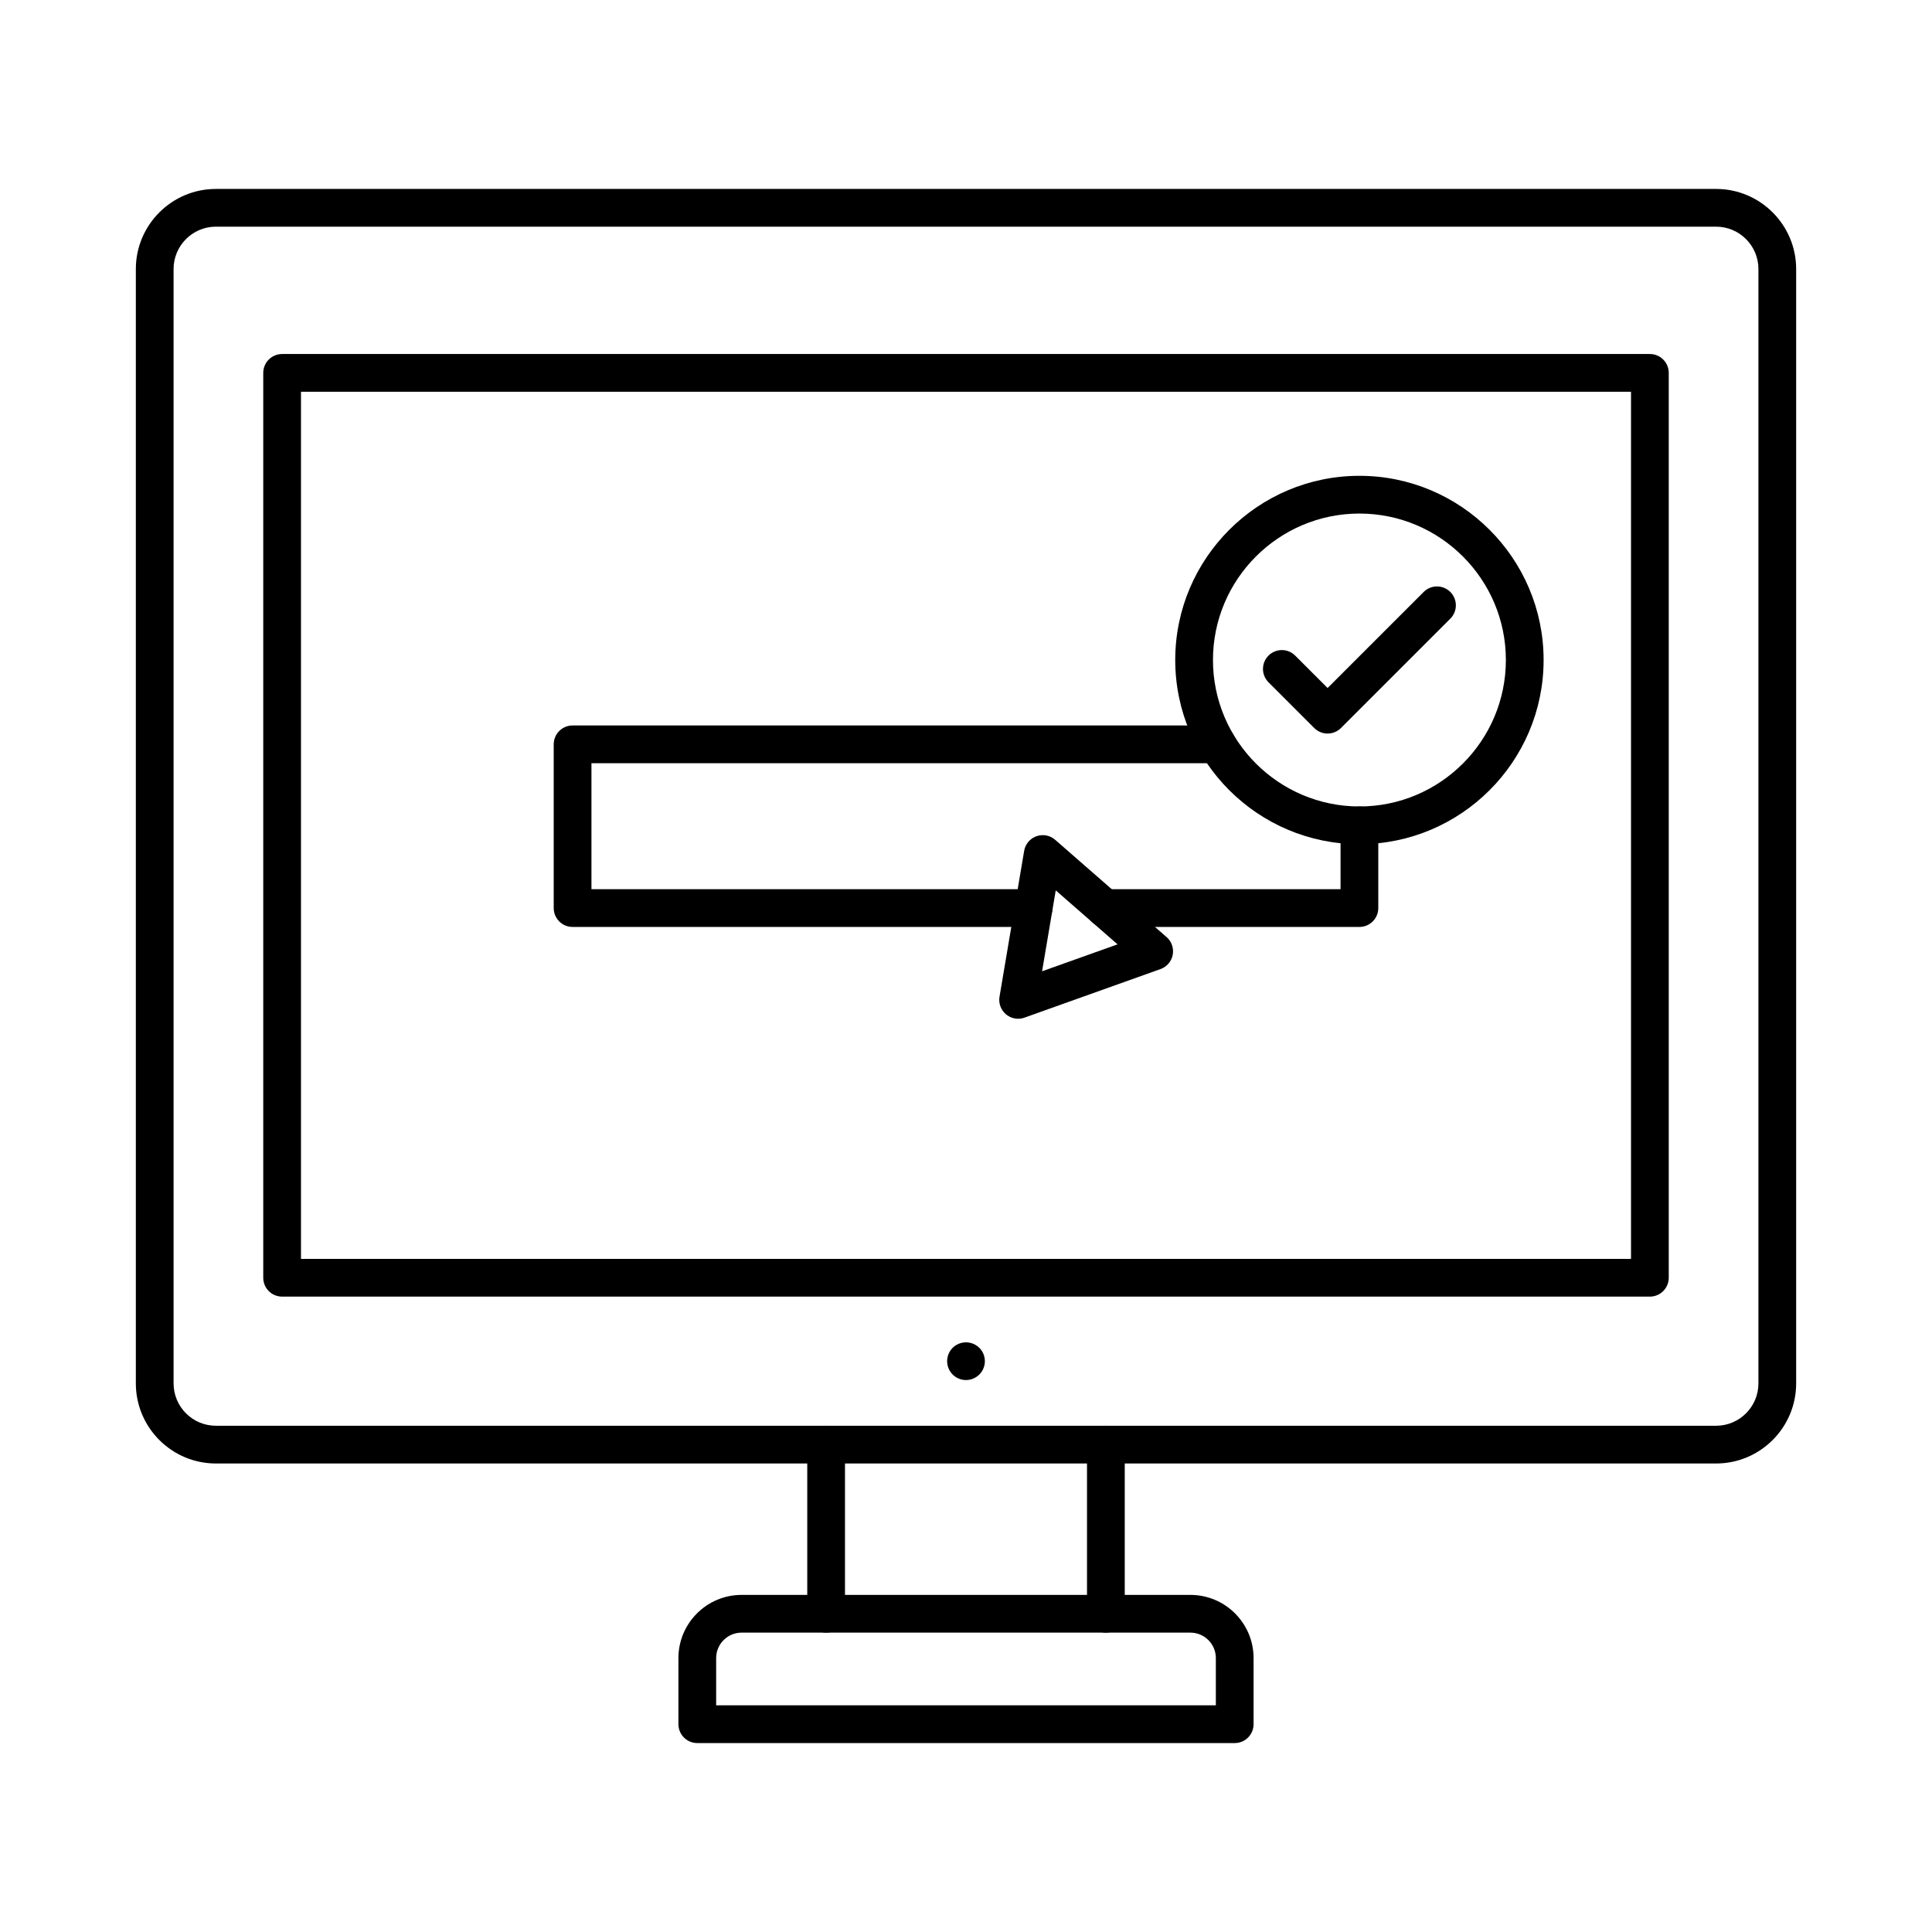 <?xml version="1.0" encoding="UTF-8"?>
<svg xmlns="http://www.w3.org/2000/svg" id="Layer_1" height="512" viewBox="0 0 512 512" width="512">
  <g>
    <path d="m454.782 387.841h-397.564c-11.7 0-21.218-9.519-21.218-21.218v-295.335c0-11.7 9.518-21.218 21.218-21.218h397.564c11.699 0 21.218 9.518 21.218 21.218v295.335c0 11.699-9.519 21.218-21.218 21.218zm-397.564-327.771c-6.186 0-11.218 5.032-11.218 11.218v295.335c0 6.186 5.032 11.218 11.218 11.218h397.564c6.186 0 11.218-5.032 11.218-11.218v-295.335c0-6.186-5.032-11.218-11.218-11.218z"></path>
    <g>
      <path d="m256 365.729c-.33 0-.65-.029-.98-.1-.32-.061-.63-.16-.93-.28-.3-.13-.59-.28-.87-.46-.27-.189-.53-.399-.76-.63-.23-.229-.44-.479-.62-.76-.18-.271-.33-.561-.46-.86-.12-.3-.22-.62-.28-.93-.07-.33-.1-.65-.1-.98s.03-.66.1-.979c.06-.32.16-.63.28-.931.13-.31.28-.6.46-.869.18-.271.39-.53.62-.761.23-.229.49-.439.76-.62.28-.18.57-.329.87-.46.3-.119.61-.22.93-.279 1.63-.33 3.35.2 4.51 1.359.239.23.449.49.63.761.18.27.33.56.46.869.12.301.22.61.279.931.07.319.101.649.101.979s-.03.65-.101.98c-.06.31-.159.63-.279.93-.13.3-.28.59-.46.86-.181.28-.391.53-.63.76-.93.93-2.211 1.47-3.53 1.47z"></path>
    </g>
    <g>
      <path d="m293.069 432.665c-2.762 0-5-2.238-5-5v-44.824c0-2.762 2.238-5 5-5s5 2.238 5 5v44.824c0 2.762-2.238 5-5 5z"></path>
      <path d="m218.931 432.665c-2.761 0-5-2.238-5-5v-44.824c0-2.762 2.239-5 5-5s5 2.238 5 5v44.824c0 2.762-2.239 5-5 5z"></path>
      <path d="m327.212 461.93h-142.424c-2.761 0-5-2.238-5-5v-17.518c0-9.234 7.513-16.747 16.747-16.747h118.93c9.234 0 16.747 7.513 16.747 16.747v17.518c0 2.761-2.238 5-5 5zm-137.424-10h132.424v-12.518c0-3.721-3.026-6.747-6.747-6.747h-118.93c-3.72 0-6.747 3.026-6.747 6.747z"></path>
    </g>
    <path d="m437.236 343.617h-362.473c-2.761 0-5-2.238-5-5v-239.798c0-2.761 2.239-5 5-5h362.473c2.762 0 5 2.239 5 5v239.798c0 2.762-2.238 5-5 5zm-357.473-10h352.473v-229.798h-352.473z"></path>
    <path d="m273.92 245.65h-122.18c-2.761 0-5-2.239-5-5v-43.39c0-2.761 2.239-5 5-5h170.83c2.762 0 5 2.239 5 5s-2.238 5-5 5h-165.83v33.39h117.18c2.762 0 5 2.239 5 5s-2.238 5-5 5z"></path>
    <path d="m360.26 245.65h-67.51c-2.762 0-5-2.239-5-5s2.238-5 5-5h62.51v-16.93c0-2.761 2.238-5 5-5s5 2.239 5 5v21.93c0 2.761-2.239 5-5 5z"></path>
    <path d="m269.813 269.976c-1.158 0-2.299-.402-3.213-1.168-1.36-1.141-2.014-2.915-1.718-4.665l6.53-38.656c.301-1.785 1.544-3.268 3.249-3.876 1.706-.61 3.606-.248 4.969.942l29.531 25.784c1.337 1.167 1.955 2.955 1.624 4.698-.33 1.744-1.561 3.181-3.231 3.777l-36.062 12.872c-.548.196-1.116.292-1.679.292zm9.97-34.014-3.621 21.438 19.999-7.138z"></path>
    <path d="m360.26 223.718c-26.914 0-48.811-21.896-48.811-48.811s21.896-48.811 48.811-48.811 48.811 21.896 48.811 48.811-21.897 48.811-48.811 48.811zm0-87.621c-21.4 0-38.811 17.41-38.811 38.811s17.41 38.811 38.811 38.811 38.811-17.41 38.811-38.811-17.411-38.811-38.811-38.811z"></path>
    <path d="m351.828 194.402c-1.326 0-2.598-.527-3.535-1.464l-12.126-12.126c-1.953-1.953-1.953-5.119 0-7.071 1.951-1.952 5.119-1.952 7.07 0l8.591 8.591 25.455-25.454c1.951-1.952 5.119-1.952 7.07 0 1.953 1.953 1.953 5.119 0 7.071l-28.99 28.989c-.937.937-2.209 1.464-3.535 1.464z"></path>
  </g>
</svg>
